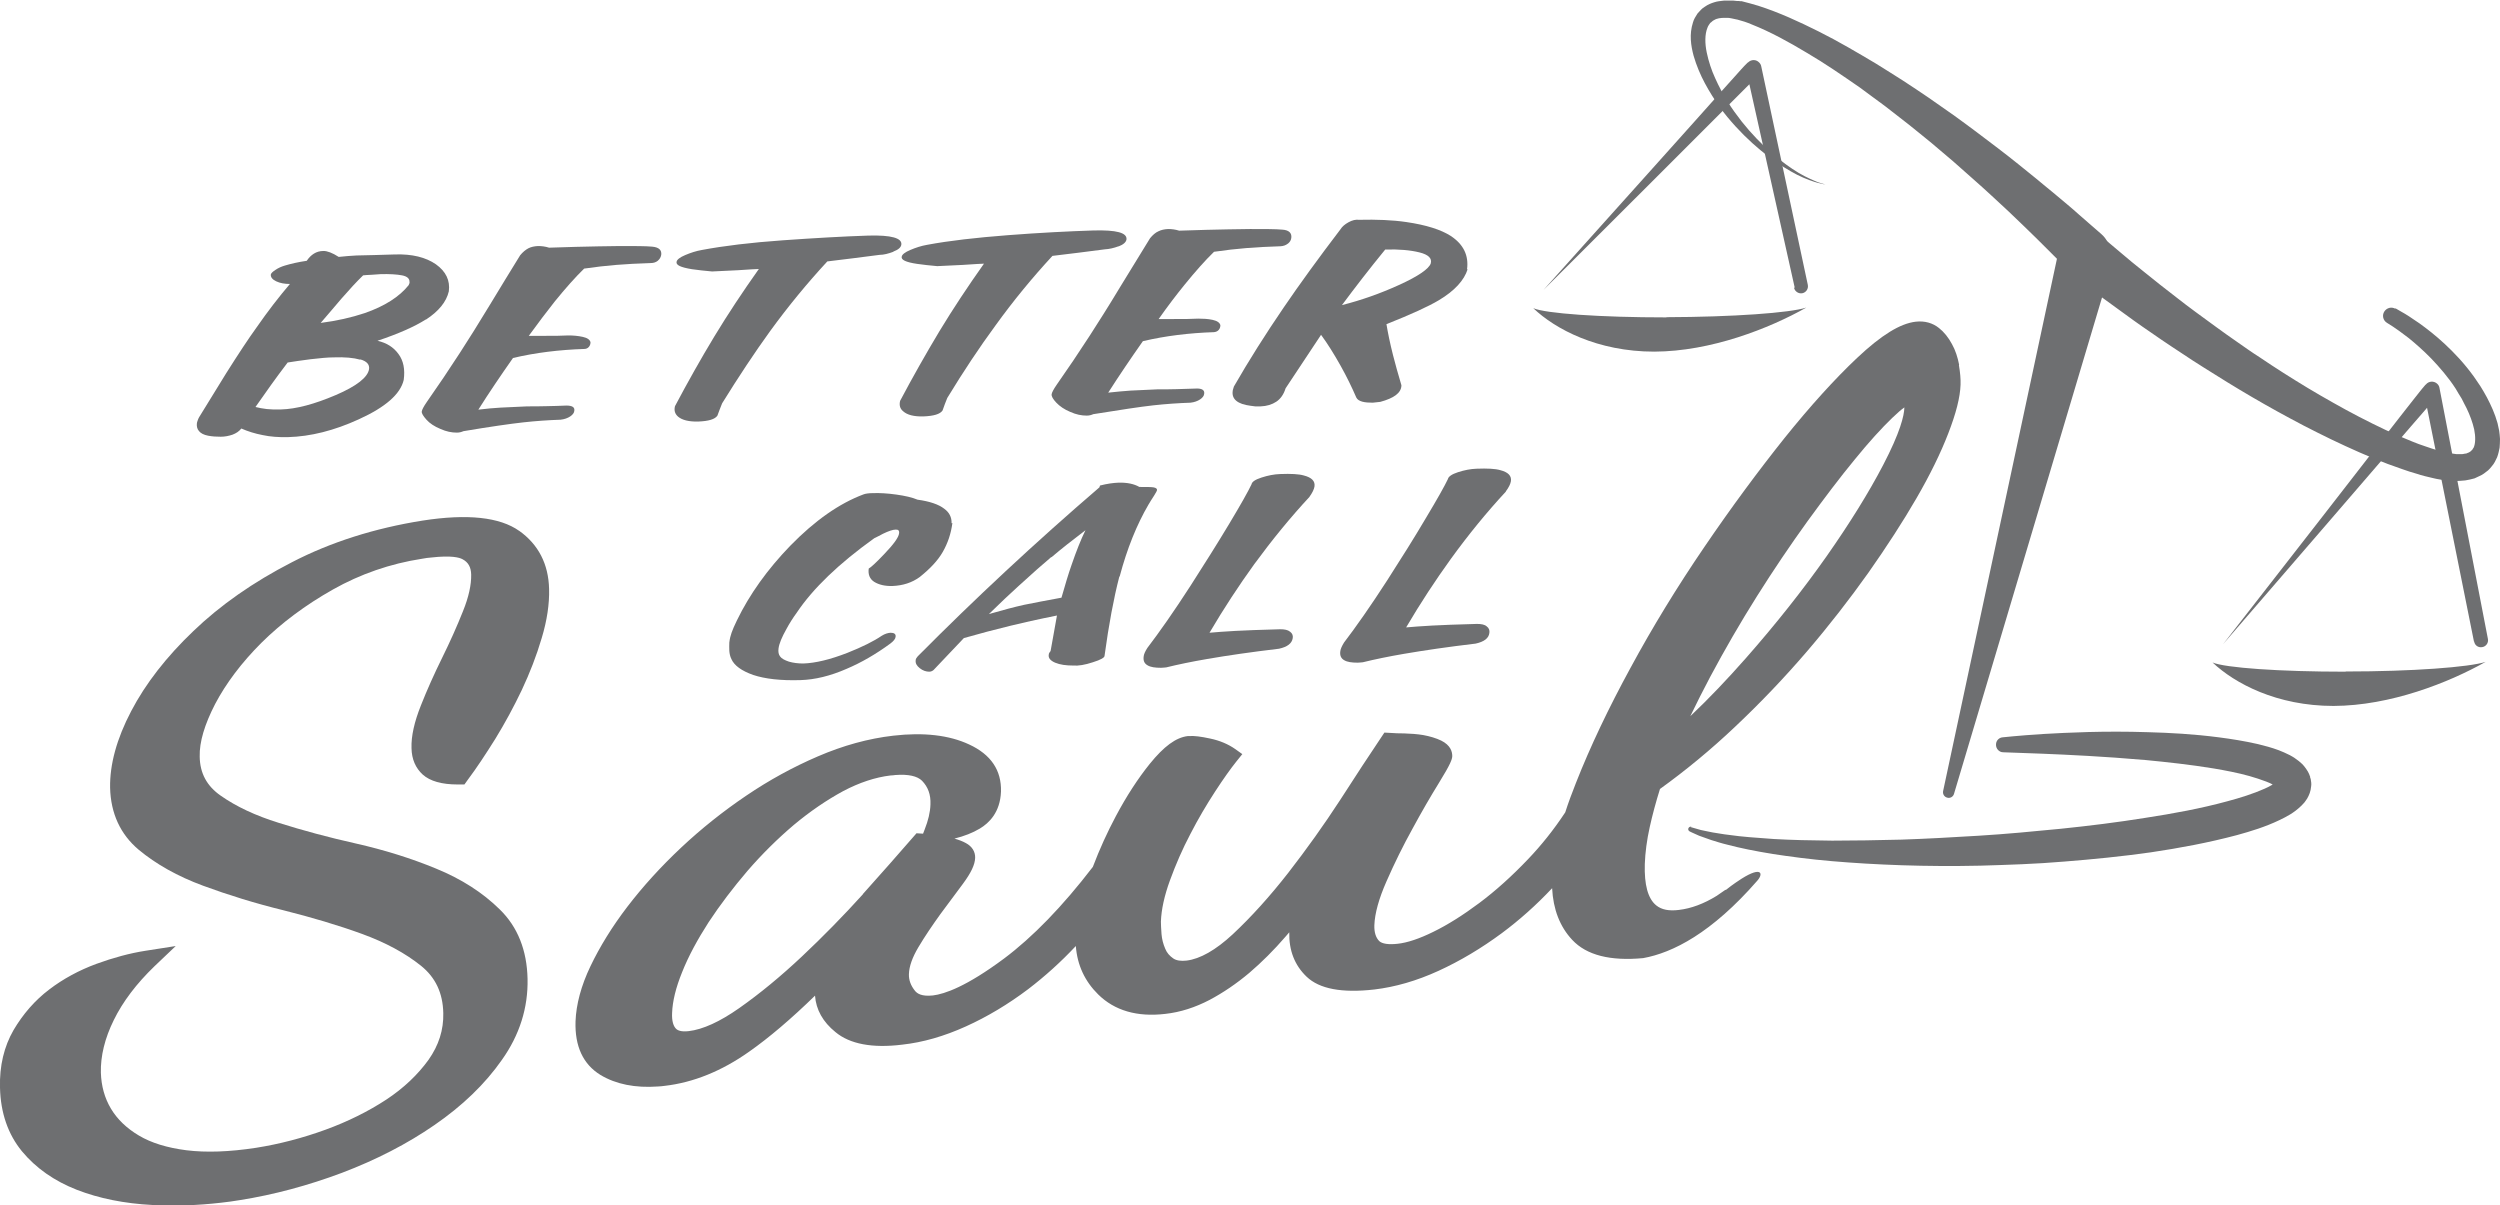 <?xml version="1.0" encoding="UTF-8"?><svg id="Layer_2" xmlns="http://www.w3.org/2000/svg" width="121.93" height="58.79" viewBox="0 0 121.93 58.79"><defs><style>.cls-1{fill:#6e6f71;}</style></defs><g id="Layer_1-2"><path class="cls-1" d="M25.32,25.89c-.95-.67-2.52-.84-4.71-.5-2.33.37-4.48,1.05-6.37,2.03-1.89.97-3.5,2.1-4.81,3.36-1.31,1.25-2.33,2.56-3.03,3.9-.71,1.35-1.05,2.61-1.03,3.74.03,1.25.5,2.27,1.39,3.02.84.7,1.9,1.3,3.15,1.76,1.22.45,2.54.86,3.93,1.2,1.35.34,2.64.72,3.82,1.15,1.15.42,2.11.94,2.87,1.55.71.57,1.07,1.33,1.09,2.31.02.82-.22,1.57-.72,2.28-.52.72-1.21,1.38-2.06,1.94-.87.57-1.87,1.07-2.97,1.47-1.1.4-2.24.7-3.38.88-1.3.2-2.44.24-3.4.12-.94-.12-1.72-.36-2.32-.72-.59-.35-1.05-.79-1.36-1.31-.31-.52-.47-1.11-.49-1.75-.02-.81.19-1.68.63-2.57.44-.9,1.11-1.78,1.98-2.62l1.04-.99-1.47.23c-.77.12-1.58.34-2.4.64-.84.31-1.62.73-2.3,1.25-.7.53-1.28,1.2-1.74,1.98-.46.8-.69,1.74-.66,2.81.03,1.23.39,2.27,1.07,3.1.68.82,1.58,1.45,2.68,1.88,1.08.42,2.32.67,3.69.74,1.07.06,2.19.02,3.33-.11.31-.03.62-.08.94-.13,1.64-.26,3.32-.71,4.97-1.33,1.66-.63,3.18-1.41,4.51-2.33,1.35-.93,2.46-1.99,3.29-3.18.86-1.21,1.28-2.54,1.25-3.95-.03-1.39-.48-2.53-1.35-3.38-.83-.82-1.87-1.49-3.12-2-1.21-.5-2.53-.91-3.9-1.22-1.34-.3-2.6-.64-3.77-1.01-1.13-.35-2.08-.8-2.82-1.32-.68-.47-1.02-1.1-1.03-1.91-.02-.71.24-1.57.75-2.56.53-1.01,1.29-2.02,2.26-2.99.97-.96,2.14-1.84,3.49-2.6,1.33-.75,2.79-1.26,4.35-1.5.16-.03.3-.05.45-.06.97-.11,1.36,0,1.51.08.29.15.42.39.43.75.01.5-.12,1.1-.4,1.79-.29.73-.63,1.49-1.01,2.26-.39.79-.74,1.57-1.04,2.33-.32.8-.48,1.5-.46,2.09.01.54.2.97.55,1.29.36.32.93.48,1.7.48h.33l.18-.25c.42-.56.86-1.23,1.33-1.98.46-.75.9-1.56,1.29-2.38.39-.83.72-1.68.97-2.53.26-.86.38-1.67.36-2.4-.03-1.21-.52-2.17-1.47-2.84"/><path class="cls-1" d="M95.55,17.79c-.07-.36-.18-.71-.35-1.01-.17-.32-.39-.59-.63-.78-.31-.25-.7-.36-1.14-.31-.76.09-1.67.65-2.86,1.77-1.08,1.02-2.27,2.33-3.54,3.91-1.26,1.58-2.58,3.36-3.9,5.3-1.33,1.95-2.54,3.93-3.6,5.89-1.07,1.96-1.97,3.85-2.67,5.63-.19.48-.37.96-.52,1.43-.56.85-1.17,1.61-1.81,2.28-.79.83-1.59,1.55-2.38,2.14-.79.59-1.55,1.07-2.25,1.41-.67.33-1.26.53-1.74.58-.44.05-.75,0-.89-.13-.17-.17-.25-.43-.24-.77.02-.58.22-1.3.59-2.14.39-.89.82-1.76,1.28-2.59.45-.83.88-1.57,1.27-2.2.6-.97.65-1.17.66-1.32,0-.22-.08-.53-.54-.76-.25-.12-.55-.21-.88-.27-.3-.05-.61-.07-.92-.08-.27,0-.47-.01-.6-.02l-.37-.02-.2.3c-.52.77-1.18,1.78-1.96,2.99-.78,1.2-1.63,2.39-2.53,3.55-.89,1.14-1.8,2.15-2.71,3-.83.77-1.59,1.2-2.25,1.28-.27.03-.49,0-.64-.1-.19-.13-.32-.28-.4-.48-.1-.23-.16-.47-.18-.71-.02-.27-.03-.48-.03-.61.02-.59.17-1.27.44-2.01.28-.77.61-1.53,1-2.27.38-.74.79-1.43,1.2-2.06.41-.63.76-1.12,1.04-1.47l.29-.36-.35-.25c-.33-.23-.74-.41-1.22-.51-.46-.1-.79-.14-1.03-.12h-.06c-.58.07-1.16.5-1.85,1.35-.58.72-1.14,1.58-1.66,2.56-.41.77-.79,1.6-1.12,2.47-1.48,1.93-2.94,3.43-4.33,4.47-1.84,1.37-2.9,1.73-3.47,1.8-.56.06-.77-.1-.87-.22-.21-.26-.31-.53-.3-.82.01-.38.17-.82.46-1.31.32-.54.69-1.08,1.07-1.61l1.1-1.48c.4-.54.59-.94.6-1.27.01-.3-.15-.56-.45-.72-.16-.09-.35-.16-.56-.22.48-.12.89-.28,1.24-.49.45-.27.99-.79,1.03-1.8.03-1.04-.49-1.81-1.55-2.3-.98-.46-2.23-.6-3.7-.43-1.22.14-2.45.48-3.68,1.01-1.21.52-2.38,1.16-3.5,1.92-1.11.75-2.18,1.6-3.17,2.53-.99.93-1.87,1.9-2.62,2.88-.75.98-1.35,1.96-1.8,2.9-.46.96-.7,1.87-.73,2.69-.04,1.22.37,2.1,1.22,2.62.75.45,1.69.64,2.8.56.11,0,.21-.02.32-.03,1.4-.16,2.79-.72,4.13-1.67.97-.68,2.05-1.6,3.21-2.73.05.68.38,1.28,1,1.78.7.58,1.79.79,3.25.61,1.01-.11,2.05-.41,3.11-.89,1.04-.47,2.06-1.08,3.04-1.82.81-.62,1.59-1.32,2.32-2.1.07.93.44,1.72,1.09,2.36.8.79,1.9,1.11,3.27.95.74-.08,1.47-.32,2.16-.68.66-.35,1.31-.79,1.94-1.32.61-.52,1.21-1.12,1.77-1.77.06-.07.12-.14.18-.21-.02.88.26,1.61.85,2.17.62.59,1.71.8,3.3.62,1.01-.12,2.06-.42,3.13-.91,1.05-.48,2.09-1.1,3.09-1.84.86-.64,1.68-1.37,2.45-2.19.05,1.03.38,1.88.98,2.52.7.75,1.86,1.04,3.46.89,1.44-.26,3.34-1.22,5.57-3.78.34-.39.16-.74-.97.04-.03.02-.06.04-.09.06-.14.1-.3.21-.47.35-.01,0-.02,0-.03,0-.14.09-.28.2-.42.29-.63.39-1.25.62-1.85.69-.48.06-.84-.01-1.1-.22-.41-.33-.59-1.01-.56-2.02.02-.56.1-1.17.24-1.8.13-.59.3-1.22.5-1.86,1.25-.9,2.49-1.92,3.68-3.05,1.24-1.17,2.41-2.4,3.49-3.66,1.08-1.26,2.08-2.55,2.99-3.83.9-1.28,1.69-2.5,2.35-3.64.66-1.14,1.18-2.2,1.55-3.16.38-.98.58-1.76.6-2.38.01-.28-.02-.6-.08-.95M42.09,43.61c-.95,1.05-1.95,2.07-2.98,3.04-1.02.96-2.05,1.81-3.06,2.52-.94.66-1.77,1.04-2.46,1.12-.4.05-.55-.06-.59-.09-.16-.13-.24-.41-.22-.8.02-.56.18-1.23.49-1.99.31-.78.75-1.59,1.29-2.43.56-.85,1.2-1.69,1.9-2.51.71-.82,1.47-1.57,2.26-2.24.79-.66,1.6-1.21,2.41-1.65.78-.41,1.55-.67,2.31-.76.08,0,.15-.01.22-.02.64-.05,1.08.05,1.31.28.29.3.43.67.41,1.15-.01.38-.11.79-.28,1.22l-.08.21-.32-.02-.21.24c-.65.75-1.46,1.67-2.41,2.73M92.88,19.88c-.01.39-.2,1.2-1.04,2.81-.7,1.34-1.63,2.84-2.76,4.45-1.14,1.62-2.46,3.29-3.93,4.96-.89,1.01-1.79,1.96-2.71,2.83.3-.62.62-1.26.96-1.9.72-1.35,1.49-2.68,2.29-3.95.8-1.27,1.63-2.5,2.46-3.65.83-1.14,1.6-2.16,2.31-3.02.69-.85,1.31-1.53,1.83-2.03.27-.26.46-.42.59-.51h0Z"/><path class="cls-1" d="M102.94,13.1l-7.64,25.62c-.04.14-.19.23-.34.18-.14-.04-.22-.18-.19-.32l5.59-26.14c.15-.72.86-1.18,1.58-1.02.72.15,1.18.86,1.02,1.58,0,.03-.02.07-.03.1"/><path class="cls-1" d="M87.53,14.02l-2.37-10.63.67.19c-.2.23-.43.45-.65.67l-.66.66-1.32,1.32-2.64,2.64-5.28,5.27,4.98-5.55,2.49-2.78,1.24-1.39.62-.69c.21-.23.41-.47.63-.68h.01c.16-.16.4-.16.55,0,.05.05.09.12.1.19l2.27,10.65c.04.19-.08.37-.26.41-.18.04-.37-.08-.41-.26"/><path class="cls-1" d="M81.27,15.47c3.25-.01,6.04-.21,6.83-.47-1.81,1.02-4.65,2.14-7.42,2.15-2.77,0-4.83-1.1-5.9-2.12.6.26,3.25.45,6.5.45"/><path class="cls-1" d="M120.66,31.29l-2.45-12.21.69.17c-.2.27-.43.51-.64.77l-.66.76-1.31,1.52-2.62,3.04-5.24,6.07,4.93-6.33,2.46-3.17,1.23-1.58.62-.79c.21-.26.41-.53.63-.78h.01c.14-.18.39-.19.55-.05.07.06.11.14.12.22l2.36,12.23c.04.19-.09.37-.27.4-.19.04-.37-.08-.4-.27"/><path class="cls-1" d="M121.25,32.36h.01s-.01,0-.02,0c0,0,0,0,0,0"/><path class="cls-1" d="M107.7,32.16h0s0,0,0,.01c0,0,0,0,0-.01"/><path class="cls-1" d="M114.4,32.75c3.25,0,6.04-.21,6.83-.47-1.81,1.02-4.65,2.14-7.42,2.15-2.77,0-4.82-1.1-5.9-2.12.6.26,3.25.45,6.5.45"/><path class="cls-1" d="M82.46,40.34s.17.05.49.14c.16.03.35.08.58.12.23.03.5.09.8.12.6.09,1.34.14,2.18.2.85.05,1.81.07,2.85.08,1.05,0,2.18-.02,3.38-.05,1.2-.04,2.46-.11,3.76-.19.65-.04,1.31-.09,1.99-.15.67-.06,1.34-.13,2.02-.19,1.36-.14,2.74-.31,4.11-.53,1.37-.21,2.73-.46,4.01-.81.64-.17,1.27-.37,1.81-.61.26-.11.52-.27.62-.36l.03-.03s0,0,0,0c-.01.02-.02.05-.03.13,0,.03,0,.07,0,.1,0,0,0,.02,0,.03h0c-.03-.07.05.13.04.11l-.03-.06-.03-.06s0,.03.01.04c0,.02.06.06.03.05-.05-.06-.3-.21-.55-.3-.26-.1-.54-.19-.82-.27-.57-.16-1.16-.27-1.74-.37-1.16-.19-2.28-.31-3.31-.41-2.07-.18-3.82-.26-5.04-.31-1.22-.04-1.92-.07-1.92-.07h0c-.2,0-.36-.18-.35-.38,0-.19.15-.34.33-.35,0,0,.18-.02.51-.05.33-.03.81-.07,1.43-.11,1.23-.07,3-.16,5.14-.09,1.07.03,2.22.09,3.45.25.62.08,1.25.18,1.91.33.33.08.67.17,1.02.3.17.07.35.14.54.24.1.06.19.1.29.18.05.04.1.07.15.11.05.05.11.09.16.14.04.03.13.15.19.23.03.05.06.1.09.14l.03.06.03.06s.07.19.05.12v.04s.03.09.03.09c.02.12.04.23.02.35-.02.25-.1.43-.19.59-.05.07-.09.14-.14.2-.05.06-.09.1-.14.15-.38.37-.73.54-1.08.71-.69.33-1.38.54-2.07.73-1.39.37-2.79.63-4.2.84-1.41.2-2.83.34-4.22.45-.7.06-1.38.1-2.07.13-.68.03-1.35.05-2.02.07-1.33.03-2.61.02-3.83-.02-1.22-.04-2.37-.11-3.42-.2-1.06-.09-2.03-.22-2.88-.35-.86-.14-1.6-.29-2.2-.45-.3-.07-.57-.16-.8-.23-.23-.08-.43-.15-.59-.21-.3-.13-.46-.21-.46-.21-.06-.03-.09-.1-.06-.16.03-.06.09-.08.15-.07"/><path class="cls-1" d="M100.86,13.16s-.37-.37-1.02-1.02c-.32-.33-.72-.71-1.17-1.15-.23-.22-.47-.45-.72-.69-.26-.24-.53-.49-.82-.76-.57-.53-1.21-1.08-1.87-1.67-.34-.29-.69-.58-1.05-.89-.36-.29-.73-.6-1.11-.9-.38-.3-.77-.6-1.17-.91-.4-.3-.81-.59-1.22-.9-.84-.58-1.69-1.17-2.58-1.69-.88-.53-1.79-1.03-2.7-1.39-.23-.1-.45-.17-.68-.23h-.04s.03,0,.02-.01h-.01s-.02,0-.02,0l-.09-.02-.19-.04c-.07-.02-.11-.01-.16-.02h-.14c-.19,0-.38.02-.52.11-.08.03-.12.1-.19.14-.04.07-.1.13-.13.22-.14.33-.13.79-.04,1.22.09.43.23.86.41,1.25.18.4.38.78.6,1.13.21.35.46.68.69.98.97,1.22,2,2.04,2.78,2.51.39.23.73.37.95.46.23.07.36.11.36.11,0,0-.13-.02-.37-.08-.24-.07-.58-.18-1-.39-.82-.42-1.93-1.18-3.01-2.36-.27-.3-.54-.61-.79-.97-.25-.35-.49-.73-.71-1.14-.22-.41-.41-.86-.55-1.34-.13-.49-.22-1.04-.03-1.63.04-.15.13-.29.22-.43.11-.12.22-.26.37-.34.14-.1.29-.16.45-.21.15-.05.31-.06.47-.08h.24c.08,0,.17,0,.22,0l.19.02h.1s.02.01.02.01h.01s.04,0,.04,0h.05c.27.07.54.14.8.22,1.03.33,2,.78,2.96,1.26.96.48,1.87,1.02,2.78,1.56.44.28.89.55,1.32.83.43.28.85.56,1.26.84.41.29.81.57,1.2.84.39.28.77.56,1.13.83.73.55,1.42,1.07,2.04,1.57.31.25.61.49.89.72.28.23.55.46.8.66.5.42.94.78,1.28,1.09.69.6,1.09.95,1.09.95.49.43.54,1.18.11,1.68-.43.49-1.18.54-1.68.11-.02-.02-.04-.04-.06-.06"/><path class="cls-1" d="M116.82,15.03s.11.06.31.18c.19.1.51.31.87.56.36.26.79.59,1.24,1.01.46.43.93.92,1.41,1.58.1.15.21.31.32.47.11.18.22.36.32.55.2.38.39.79.52,1.26.03.12.05.24.08.37.02.13.03.26.04.4,0,.14-.01.29-.02.43-.03.15-.06.3-.12.46-.07.15-.14.31-.26.44-.06.07-.11.14-.18.2-.07.05-.14.11-.21.16-.14.1-.3.15-.45.23-.15.04-.31.08-.45.1-.14.01-.3.03-.44.03h-.21s-.11-.02-.11-.02h-.05s-.03,0-.03,0h-.01s.02,0-.04,0c-.24-.04-.45-.06-.72-.13-.26-.06-.52-.12-.75-.2-.24-.07-.48-.14-.72-.23-.95-.32-1.87-.71-2.78-1.13l-.68-.32-.67-.33c-.45-.22-.88-.45-1.31-.68-.86-.46-1.7-.94-2.5-1.42-.4-.24-.79-.48-1.17-.72-.38-.24-.76-.47-1.11-.7-.71-.47-1.39-.91-2-1.34-.62-.42-1.17-.82-1.66-1.18-.49-.35-.92-.67-1.26-.93-.69-.52-1.09-.82-1.09-.82-.52-.4-.63-1.14-.23-1.66.4-.52,1.14-.63,1.66-.23.01.01.03.02.04.03l.02.02s.37.31,1.02.86c.32.28.72.6,1.18.97.46.37.98.79,1.56,1.23.57.45,1.21.91,1.88,1.4.33.25.69.49,1.04.74.36.25.72.51,1.1.75.75.51,1.54,1.01,2.35,1.5.41.24.82.49,1.24.72l.63.35.64.34c.85.44,1.72.86,2.58,1.2.22.09.43.17.65.24.22.08.42.14.62.2.18.07.44.1.66.15-.05,0,0,0-.02,0h0s.02,0,.02,0h.03s.07.01.07.01l.14.02c.09,0,.17,0,.25,0,.08,0,.14-.03.22-.03.05-.03.12-.04.16-.07.02-.01.04-.03.06-.04.02-.01.03-.04.05-.05.04-.02.05-.08.09-.12.1-.2.1-.56.03-.9-.08-.35-.21-.7-.37-1.03-.08-.17-.17-.31-.24-.47-.1-.16-.2-.32-.29-.48-.36-.56-.8-1.06-1.19-1.47-.4-.41-.78-.74-1.1-1-.33-.25-.57-.43-.77-.56-.19-.12-.3-.19-.3-.19-.19-.12-.24-.37-.12-.55.12-.18.35-.24.54-.13"/><path class="cls-1" d="M20.77,15.58c-.55.35-1.34.7-2.36,1.04.44.1.78.31,1.02.64.25.33.33.76.26,1.27-.16.69-.89,1.33-2.19,1.92-1.2.55-2.35.84-3.46.87-.45.01-.86-.02-1.23-.1-.37-.07-.72-.18-1.04-.32-.11.14-.25.23-.43.3-.18.06-.37.1-.57.1-.21,0-.41-.01-.62-.05-.21-.04-.36-.12-.44-.22-.09-.1-.12-.22-.11-.36,0-.05.02-.1.04-.16.02-.06.04-.11.07-.16.62-1.01,1.06-1.72,1.33-2.16.57-.9,1.06-1.65,1.48-2.23.55-.79,1.09-1.49,1.62-2.11-.26,0-.48-.04-.67-.13-.19-.09-.28-.21-.26-.34.02-.06.09-.13.23-.22.13-.09.29-.16.46-.21.3-.09.65-.17,1.06-.23.1-.15.22-.27.35-.35.13-.08.28-.13.47-.13.18,0,.43.09.74.29.31-.03.6-.06.87-.07.27,0,.56-.02.85-.02l1.01-.03c.85-.03,1.52.14,2.01.48.49.35.7.79.63,1.32-.12.51-.49.97-1.12,1.38M17.56,17.54c-.31-.09-.74-.13-1.29-.11-.3,0-.67.04-1.12.09-.45.06-.82.11-1.12.16-.31.41-.58.77-.8,1.08-.15.21-.41.58-.77,1.09.17.04.35.08.55.1.2.02.43.03.69.02.75-.02,1.64-.26,2.67-.7,1.03-.44,1.57-.87,1.63-1.27.03-.22-.11-.38-.42-.47M19.97,13.77c.02-.17-.1-.29-.36-.34-.26-.05-.61-.07-1.04-.06-.06,0-.2.01-.42.03-.22.01-.37.02-.44.03-.31.3-.66.68-1.07,1.15-.25.3-.59.69-1,1.17.78-.1,1.49-.26,2.15-.48.98-.34,1.69-.8,2.14-1.36.03-.07.05-.11.05-.14"/><path class="cls-1" d="M32.08,12.72c-.09.07-.2.11-.34.11-.63.02-1.19.05-1.68.09-.5.04-1.02.1-1.57.18-.44.43-.91.96-1.43,1.6-.39.49-.81,1.05-1.27,1.68,0,0,.25,0,.73,0,.48,0,.88,0,1.2-.02.24,0,.47.02.7.07.23.05.35.14.38.26,0,.08-.02.16-.08.23-.06.07-.14.1-.23.1-1.21.04-2.37.18-3.47.44-.59.84-1.16,1.68-1.69,2.52.39-.05.76-.08,1.09-.1.33-.02.76-.04,1.29-.06.31,0,.62,0,.94-.01.32,0,.64-.02.97-.03.29,0,.42.08.39.26-.01.1-.08.19-.2.27-.12.08-.28.14-.47.16-.58.02-1.19.06-1.82.13-.63.07-1.61.21-2.92.43-.09.04-.19.07-.32.07-.25,0-.51-.05-.8-.18-.29-.12-.52-.27-.68-.45-.16-.18-.24-.31-.23-.4.01-.08.09-.24.25-.47.54-.77,1.08-1.57,1.61-2.39.41-.63.91-1.43,1.48-2.37.48-.8.97-1.59,1.46-2.39.13-.16.27-.27.4-.34.14-.07.29-.1.47-.11.17,0,.35.02.54.08l1.31-.04c.71-.02,1.42-.03,2.15-.04.72,0,1.25,0,1.57.03.32.03.47.16.44.4-.02.11-.07.2-.15.27"/><path class="cls-1" d="M43.57,12.28c-.24.09-.47.15-.67.15-.85.11-1.7.22-2.55.32-.98,1.06-1.91,2.19-2.79,3.4-.76,1.05-1.54,2.23-2.34,3.52-.08.2-.16.4-.23.6-.12.18-.43.27-.94.29-.45.01-.78-.07-.98-.24-.16-.14-.2-.31-.15-.51.62-1.17,1.26-2.31,1.92-3.4.66-1.09,1.39-2.19,2.17-3.29-.09,0-.44.02-1.03.06-.6.03-1.01.05-1.25.06-.36-.03-.69-.07-.98-.11-.55-.09-.8-.2-.75-.37.02-.1.16-.21.42-.32.26-.11.53-.2.82-.25,1.07-.2,2.38-.36,3.94-.47,1.56-.11,2.95-.19,4.17-.23,1.12-.03,1.65.12,1.61.44-.02.14-.15.25-.39.34"/><path class="cls-1" d="M54.56,12.01c-.24.09-.47.14-.67.15-.85.11-1.7.22-2.56.32-.98,1.06-1.91,2.19-2.79,3.41-.77,1.05-1.55,2.22-2.34,3.52-.08.2-.16.4-.23.61-.12.18-.43.27-.94.29-.45.01-.78-.07-.98-.25-.16-.13-.2-.3-.15-.51.62-1.17,1.26-2.3,1.92-3.4.66-1.09,1.39-2.19,2.17-3.29-.09,0-.44.02-1.03.06-.6.03-1.01.05-1.25.06-.36-.03-.69-.07-.98-.11-.55-.08-.8-.2-.75-.36.02-.1.16-.21.42-.32.26-.11.53-.2.82-.25,1.07-.2,2.38-.35,3.94-.47,1.56-.12,2.95-.19,4.17-.23,1.12-.03,1.65.11,1.61.44-.02.13-.15.25-.39.34"/><path class="cls-1" d="M62.8,11.89c-.09.07-.2.11-.34.12-.63.02-1.19.05-1.68.09-.5.04-1.02.1-1.57.18-.44.43-.91.96-1.43,1.6-.39.48-.82,1.04-1.27,1.68.01,0,.25,0,.73,0,.48,0,.88,0,1.2-.02.23,0,.47.01.7.06.23.05.35.14.38.26,0,.08-.02.16-.08.23-.06.07-.14.1-.23.11-1.21.04-2.37.18-3.47.44-.59.84-1.16,1.68-1.69,2.51.39-.04.76-.08,1.09-.1.33-.02.76-.04,1.29-.06.31,0,.62,0,.94-.01.32-.01.64-.02.97-.03.29-.01.42.08.39.26-.01.1-.08.19-.2.27-.12.08-.28.14-.47.16-.58.02-1.19.06-1.82.13-.63.07-1.61.22-2.92.43-.09.04-.19.07-.32.07-.25,0-.51-.05-.8-.18-.29-.12-.52-.28-.68-.45-.17-.18-.24-.31-.23-.41.01-.08.09-.24.25-.47.54-.77,1.08-1.57,1.61-2.39.41-.64.91-1.42,1.48-2.37.48-.79.97-1.59,1.46-2.38.13-.16.27-.28.41-.34.14-.07.29-.1.47-.11.17,0,.35.02.54.08l1.31-.04c.71-.02,1.42-.03,2.15-.04.73,0,1.25,0,1.57.03.32.02.47.16.44.4-.01.11-.07.2-.15.27"/><path class="cls-1" d="M71.58,13.13c-.17.54-.63,1.05-1.4,1.51-.5.3-1.35.69-2.56,1.17.07.42.17.92.32,1.51.11.42.24.91.41,1.47,0,.19-.1.35-.27.48-.17.13-.43.24-.76.33-.17.02-.29.03-.37.04-.19,0-.36-.01-.51-.05-.14-.04-.24-.1-.29-.2-.22-.51-.47-1.02-.76-1.54-.33-.59-.65-1.1-.96-1.52l-1.73,2.61c-.09.29-.24.51-.45.65-.21.14-.47.22-.77.23-.07,0-.16,0-.26,0-.1-.01-.18-.02-.23-.03-.63-.08-.92-.32-.87-.71,0-.05.03-.12.06-.23.73-1.27,1.54-2.55,2.42-3.84.79-1.16,1.72-2.44,2.78-3.83.08-.13.21-.24.39-.34.18-.1.35-.14.51-.12.86-.02,1.63.01,2.31.11.96.14,1.69.37,2.17.68.62.41.88.95.79,1.63M69.78,12.85c.07-.25-.11-.43-.55-.54-.44-.11-1-.16-1.67-.14-.77.94-1.47,1.85-2.11,2.71.95-.24,1.88-.57,2.78-.98.95-.43,1.46-.79,1.55-1.05"/><path class="cls-1" d="M46.45,25.51c-.07.53-.23.99-.47,1.41-.24.42-.62.82-1.12,1.22-.38.28-.83.42-1.33.44-.37.01-.66-.06-.89-.2-.22-.14-.31-.36-.27-.65.11-.06.36-.29.75-.7.46-.48.71-.82.73-1.02.02-.13-.04-.19-.17-.18-.13,0-.34.07-.61.2-.14.08-.29.15-.43.22-1.73,1.24-2.99,2.45-3.78,3.63-.19.26-.36.53-.5.79-.23.41-.36.72-.39.96-.02.16,0,.29.08.39.07.1.22.18.43.25.21.06.44.09.7.09.59-.02,1.3-.19,2.15-.52.73-.29,1.29-.57,1.67-.83.16-.1.3-.14.43-.15.18,0,.27.06.25.2-.01.1-.1.21-.26.33-.71.52-1.42.93-2.13,1.23-.8.35-1.55.53-2.25.55-.96.03-1.73-.06-2.3-.25-.57-.2-.93-.46-1.07-.78-.06-.12-.09-.26-.1-.4-.01-.14,0-.28,0-.4.02-.18.06-.34.11-.48.05-.15.14-.35.26-.6.62-1.28,1.49-2.49,2.6-3.64,1.21-1.24,2.4-2.07,3.58-2.51.08-.03.23-.06.47-.06.32-.01.69.01,1.12.07.43.06.78.14,1.04.25.59.08,1.03.23,1.3.44.25.18.37.42.36.71"/><path class="cls-1" d="M54.59,28.13c-.27,1.04-.51,2.32-.72,3.86,0,.08-.18.19-.57.31-.39.13-.71.18-.95.16-.36,0-.65-.04-.89-.14-.23-.1-.34-.23-.31-.39,0-.06.04-.12.09-.18l.31-1.73c-.95.19-1.7.36-2.27.5-.74.18-1.5.38-2.27.6l-1.48,1.56c-.06.05-.13.08-.21.08-.15,0-.31-.05-.46-.17-.15-.12-.22-.24-.2-.39,0-.06.04-.12.1-.19,2.78-2.8,5.73-5.55,8.86-8.24l.03-.09c.35-.09.65-.13.91-.14.41-.01.75.06,1.01.21.34,0,.57,0,.69.02.12.02.18.07.17.13,0,.04-.06.14-.16.3-.1.16-.19.29-.25.4-.58.99-1.05,2.16-1.41,3.51M51.27,27.17c-.41.35-.94.81-1.57,1.39-.43.39-.92.85-1.47,1.39.69-.2,1.26-.35,1.71-.45.45-.09,1.06-.21,1.83-.35.18-.63.34-1.17.5-1.62.22-.64.44-1.2.67-1.67-.63.48-1.18.91-1.66,1.32"/><path class="cls-1" d="M63.87,24.23c-.92.99-1.82,2.09-2.7,3.29-.75,1.04-1.48,2.15-2.18,3.34.32-.03.75-.06,1.27-.09.53-.02.83-.04.9-.04l1.28-.04c.21,0,.37.03.48.12.11.08.15.19.13.31-.04.26-.26.43-.67.52-1.35.16-2.52.33-3.5.5-.76.13-1.43.27-2,.41-.05,0-.14.02-.25.02-.29,0-.51-.03-.66-.12-.16-.09-.22-.23-.19-.44.01-.1.07-.24.18-.41.58-.76,1.29-1.77,2.11-3.04.68-1.06,1.31-2.06,1.88-3.01.57-.95.93-1.59,1.09-1.93.02-.12.18-.23.49-.33.31-.1.61-.16.91-.17.52-.02.91,0,1.15.07.39.1.56.28.52.54-.02.13-.1.3-.25.51"/><path class="cls-1" d="M73.45,23.97c-.92.99-1.82,2.09-2.69,3.29-.75,1.04-1.48,2.15-2.18,3.34.32-.03.75-.06,1.27-.09.53-.02.83-.04.9-.04l1.28-.04c.22,0,.38.03.48.12.11.08.15.19.13.32-.03.26-.26.43-.67.52-1.35.16-2.51.33-3.5.5-.76.13-1.43.27-2,.41-.05,0-.14.02-.25.02-.29,0-.51-.03-.66-.12-.16-.09-.22-.24-.19-.44.01-.1.07-.24.18-.42.58-.76,1.29-1.77,2.11-3.04.68-1.06,1.31-2.06,1.87-3.01.57-.95.93-1.59,1.09-1.93.02-.11.18-.23.49-.33.31-.1.61-.16.91-.17.52-.02.91,0,1.15.07.39.1.56.28.52.54-.02.13-.1.3-.25.5"/></g></svg>